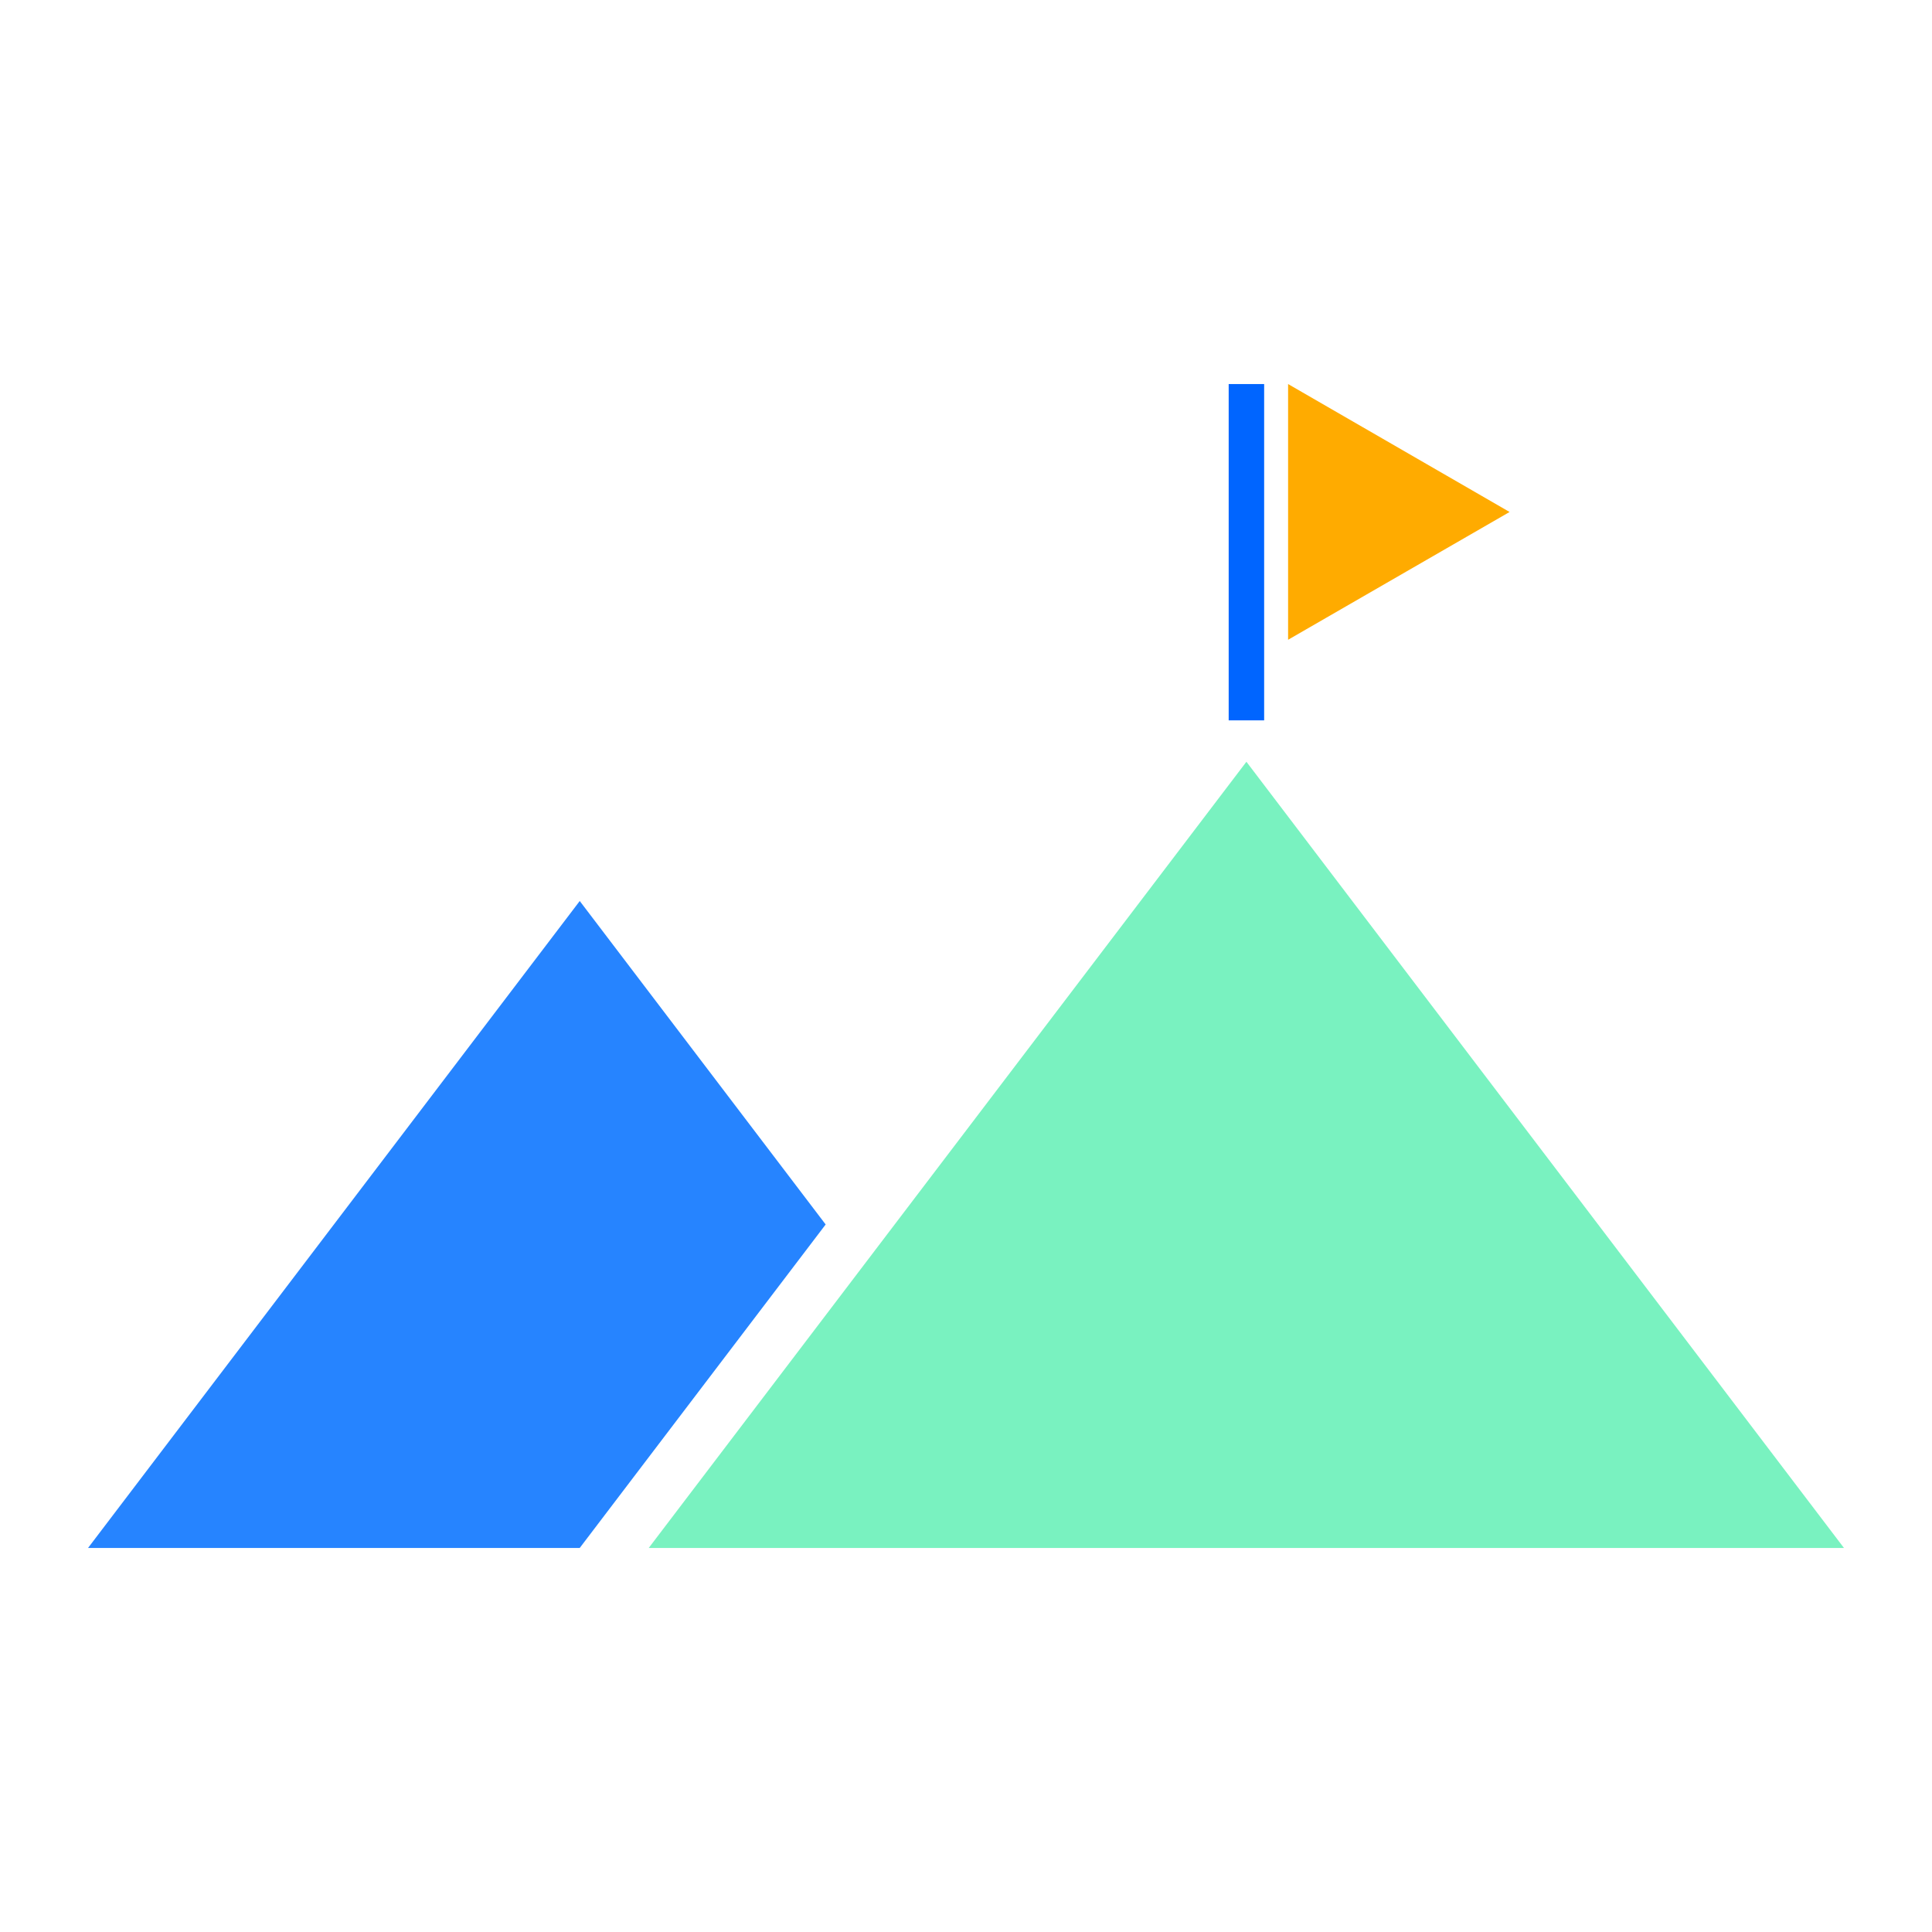<svg id="Layer_1" data-name="Layer 1" xmlns="http://www.w3.org/2000/svg" viewBox="0 0 140 140"><defs><style>.cls-1{fill:#2684ff;}.cls-2{fill:#79f2c0;}.cls-3{fill:#ffab00;}.cls-4{fill:none;stroke:#0065ff;stroke-miterlimit:10;stroke-width:2.57px;}</style></defs><title>Goal setting game plan</title><polygon class="cls-1" points="42.01 65.29 6.38 112.17 42.01 112.17 59.83 88.73 42.01 65.29"/><polygon class="cls-2" points="90.32 55.2 64.83 88.73 47.01 112.17 82.65 112.17 133.62 112.17 90.32 55.2"/><polygon class="cls-3" points="109.39 37.1 93.34 27.83 93.34 46.36 109.39 37.1"/><line class="cls-4" x1="90.32" y1="27.83" x2="90.32" y2="52.2"/></svg>